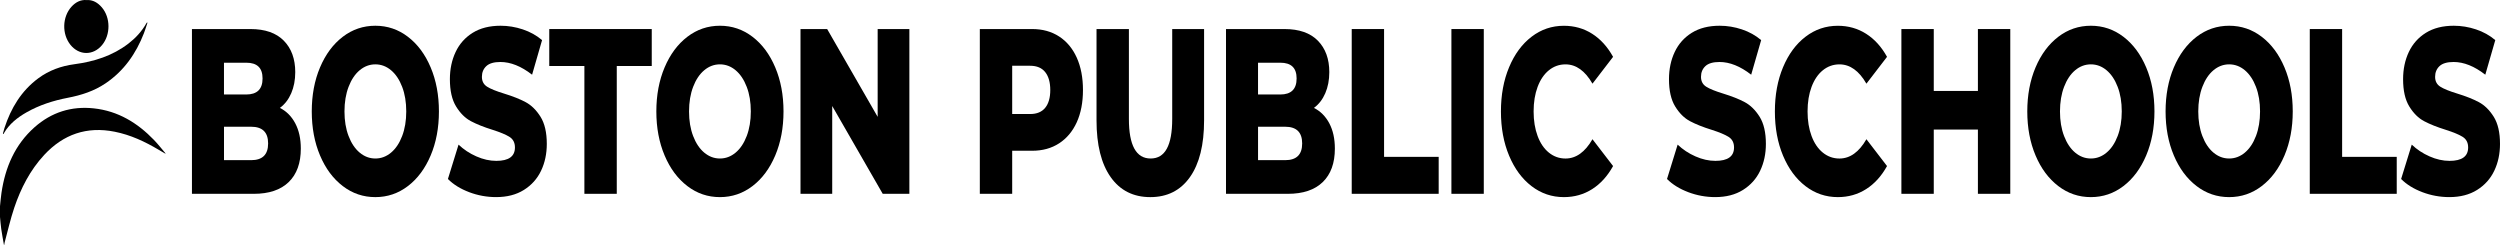 <svg width="876" height="86" viewBox="0 0 438 43" fill="none" xmlns="http://www.w3.org/2000/svg">
<path d="M51.728 21.606C52.377 22.831 52.703 24.307 52.703 26.04C52.703 28.569 51.998 30.521 50.585 31.897C49.172 33.272 47.128 33.958 44.456 33.958H33.629V5.089H43.882C46.439 5.089 48.388 5.769 49.723 7.129C51.058 8.489 51.728 10.325 51.728 12.635C51.728 14.01 51.493 15.239 51.027 16.326C50.56 17.413 49.895 18.272 49.037 18.905C50.184 19.482 51.08 20.384 51.728 21.606ZM39.241 10.986V16.555H43.136C45.045 16.555 46 15.621 46 13.75C46 11.88 45.045 10.986 43.136 10.986H39.241ZM46.975 25.131C46.975 23.179 45.982 22.204 43.998 22.204H39.245V28.061H43.998C45.985 28.061 46.975 27.087 46.975 25.134V25.131Z" fill="#000"/>
<path d="M60.048 32.595C58.359 31.304 57.031 29.515 56.069 27.234C55.103 24.953 54.621 22.383 54.621 19.522C54.621 16.661 55.103 14.092 56.069 11.811C57.034 9.529 58.359 7.743 60.048 6.449C61.737 5.158 63.642 4.51 65.761 4.51C67.879 4.51 69.784 5.155 71.473 6.449C73.162 7.74 74.491 9.529 75.453 11.811C76.418 14.092 76.9 16.665 76.9 19.522C76.9 22.38 76.418 24.953 75.453 27.234C74.487 29.515 73.162 31.304 71.473 32.595C69.784 33.886 67.879 34.535 65.761 34.535C63.642 34.535 61.737 33.89 60.048 32.595ZM68.512 26.739C69.333 26.053 69.981 25.084 70.458 23.831C70.934 22.581 71.175 21.145 71.175 19.522C71.175 17.899 70.937 16.464 70.458 15.214C69.981 13.963 69.33 12.995 68.512 12.306C67.691 11.62 66.776 11.275 65.764 11.275C64.752 11.275 63.837 11.62 63.016 12.306C62.195 12.992 61.546 13.963 61.07 15.214C60.593 16.464 60.352 17.902 60.352 19.522C60.352 21.142 60.59 22.581 61.07 23.831C61.546 25.081 62.195 26.053 63.016 26.739C63.837 27.425 64.752 27.77 65.764 27.77C66.776 27.77 67.691 27.425 68.512 26.739Z" fill="#000"/>
<path d="M82.199 33.667C80.67 33.09 79.429 32.32 78.476 31.358L80.338 25.338C81.234 26.191 82.274 26.88 83.459 27.4C84.643 27.923 85.806 28.183 86.953 28.183C89.13 28.183 90.218 27.4 90.218 25.833C90.218 25.009 89.907 24.398 89.287 23.997C88.667 23.599 87.67 23.179 86.294 22.741C84.787 22.274 83.528 21.772 82.515 21.236C81.503 20.701 80.635 19.842 79.908 18.657C79.181 17.476 78.821 15.881 78.821 13.873C78.821 12.115 79.156 10.526 79.824 9.11C80.491 7.693 81.488 6.575 82.816 5.747C84.142 4.923 85.771 4.51 87.698 4.51C89.014 4.51 90.315 4.723 91.593 5.149C92.872 5.575 94 6.202 94.971 7.026L93.223 13.089C91.314 11.604 89.463 10.861 87.667 10.861C86.539 10.861 85.721 11.102 85.204 11.582C84.69 12.065 84.43 12.688 84.43 13.459C84.43 14.23 84.734 14.806 85.345 15.192C85.956 15.577 86.94 15.975 88.294 16.389C89.82 16.856 91.086 17.357 92.088 17.893C93.091 18.429 93.959 19.281 94.695 20.45C95.429 21.619 95.799 23.207 95.799 25.213C95.799 26.946 95.463 28.512 94.796 29.913C94.128 31.314 93.126 32.436 91.788 33.275C90.45 34.115 88.826 34.532 86.918 34.532C85.295 34.532 83.719 34.244 82.193 33.667H82.199Z" fill="#000"/>
<path d="M102.388 11.563H96.231V5.089H114.186V11.563H108.057V33.955H102.385V11.563H102.388Z" fill="#000"/>
<path d="M120.419 32.595C118.73 31.304 117.401 29.515 116.439 27.234C115.474 24.953 114.991 22.383 114.991 19.522C114.991 16.661 115.474 14.092 116.439 11.811C117.404 9.529 118.73 7.743 120.419 6.449C122.108 5.158 124.013 4.51 126.131 4.51C128.249 4.51 130.155 5.155 131.844 6.449C133.533 7.74 134.861 9.529 135.823 11.811C136.788 14.092 137.271 16.665 137.271 19.522C137.271 22.38 136.788 24.953 135.823 27.234C134.858 29.515 133.533 31.304 131.844 32.595C130.155 33.886 128.249 34.535 126.131 34.535C124.013 34.535 122.108 33.89 120.419 32.595ZM128.879 26.739C129.7 26.053 130.349 25.084 130.825 23.831C131.302 22.581 131.543 21.145 131.543 19.522C131.543 17.899 131.305 16.464 130.825 15.214C130.349 13.963 129.697 12.995 128.879 12.306C128.058 11.62 127.143 11.275 126.131 11.275C125.119 11.275 124.204 11.62 123.383 12.306C122.562 12.992 121.913 13.963 121.437 15.214C120.961 16.464 120.72 17.902 120.72 19.522C120.72 21.142 120.958 22.581 121.437 23.831C121.913 25.081 122.562 26.053 123.383 26.739C124.204 27.425 125.119 27.77 126.131 27.77C127.143 27.77 128.058 27.425 128.879 26.739Z" fill="#000"/>
<path d="M159.322 5.089V33.955H154.653L145.804 18.573V33.955H140.248V5.089H144.917L153.766 20.472V5.089H159.322Z" fill="#000"/>
<path d="M185.556 6.39C186.891 7.254 187.922 8.492 188.649 10.1C189.372 11.707 189.736 13.6 189.736 15.771C189.736 17.943 189.372 19.826 188.649 21.421C187.922 23.016 186.891 24.244 185.556 25.112C184.221 25.98 182.645 26.413 180.83 26.413H177.336V33.958H171.665V5.089H180.83C182.645 5.089 184.218 5.522 185.556 6.39ZM183.121 18.883C183.713 18.156 184.008 17.116 184.008 15.768C184.008 14.421 183.71 13.377 183.121 12.635C182.529 11.892 181.651 11.522 180.486 11.522H177.336V19.977H180.486C181.648 19.977 182.529 19.613 183.121 18.883Z" fill="#000"/>
<path d="M194.59 31.029C192.938 28.691 192.111 25.379 192.111 21.089V5.089H197.783V20.841C197.783 25.46 199.052 27.77 201.593 27.77C204.134 27.77 205.372 25.46 205.372 20.841V5.089H210.956V21.089C210.956 25.379 210.129 28.691 208.478 31.029C206.826 33.366 204.511 34.535 201.534 34.535C198.557 34.535 196.241 33.366 194.59 31.029Z" fill="#000"/>
<path d="M232.894 21.606C233.543 22.831 233.869 24.307 233.869 26.04C233.869 28.569 233.164 30.521 231.75 31.897C230.337 33.272 228.294 33.958 225.621 33.958H214.795V5.089H225.048C227.605 5.089 229.554 5.769 230.889 7.129C232.223 8.489 232.894 10.325 232.894 12.635C232.894 14.01 232.659 15.239 232.192 16.326C231.725 17.413 231.061 18.272 230.202 18.905C231.349 19.482 232.245 20.384 232.894 21.606ZM220.407 10.986V16.555H224.302C226.21 16.555 227.166 15.621 227.166 13.75C227.166 11.88 226.21 10.986 224.302 10.986H220.407ZM228.14 25.131C228.14 23.179 227.147 22.204 225.164 22.204H220.41V28.061H225.164C227.15 28.061 228.14 27.087 228.14 25.134V25.131Z" fill="#000"/>
<path d="M236.817 5.089H242.489V27.481H252.056V33.955H236.821V5.089H236.817Z" fill="#000"/>
<path d="M254.287 5.089H259.959V33.955H254.287V5.089Z" fill="#000"/>
<path d="M268.335 32.617C266.664 31.339 265.351 29.559 264.396 27.278C263.44 24.997 262.964 22.412 262.964 19.526C262.964 16.64 263.44 14.054 264.396 11.773C265.351 9.492 266.661 7.712 268.335 6.434C270.005 5.155 271.891 4.516 273.991 4.516C275.824 4.516 277.475 4.983 278.945 5.917C280.414 6.85 281.636 8.198 282.611 9.959L279.001 14.659C277.704 12.406 276.128 11.278 274.276 11.278C273.188 11.278 272.217 11.623 271.368 12.309C270.519 12.995 269.861 13.967 269.391 15.217C268.924 16.467 268.689 17.905 268.689 19.526C268.689 21.146 268.924 22.584 269.391 23.834C269.857 25.084 270.515 26.056 271.368 26.742C272.217 27.428 273.185 27.773 274.276 27.773C276.128 27.773 277.704 26.645 279.001 24.392L282.611 29.092C281.636 30.853 280.414 32.201 278.945 33.135C277.475 34.068 275.824 34.535 273.991 34.535C271.891 34.535 270.005 33.896 268.335 32.617Z" fill="#000"/>
<path d="M295.784 33.667C294.255 33.09 293.014 32.32 292.062 31.358L293.923 25.338C294.819 26.191 295.859 26.88 297.044 27.4C298.228 27.923 299.391 28.183 300.538 28.183C302.716 28.183 303.803 27.4 303.803 25.833C303.803 25.009 303.493 24.398 302.872 23.997C302.252 23.599 301.255 23.179 299.88 22.741C298.372 22.274 297.113 21.772 296.101 21.236C295.089 20.701 294.221 19.842 293.494 18.657C292.767 17.476 292.406 15.881 292.406 13.873C292.406 12.115 292.741 10.526 293.409 9.11C294.076 7.693 295.073 6.575 296.401 5.747C297.727 4.923 299.356 4.51 301.284 4.51C302.6 4.51 303.9 4.723 305.179 5.149C306.457 5.575 307.585 6.202 308.556 7.026L306.808 13.089C304.9 11.604 303.048 10.861 301.252 10.861C300.124 10.861 299.306 11.102 298.789 11.582C298.275 12.065 298.015 12.688 298.015 13.459C298.015 14.23 298.319 14.806 298.93 15.192C299.541 15.577 300.525 15.975 301.879 16.389C303.405 16.856 304.671 17.357 305.674 17.893C306.676 18.429 307.544 19.281 308.281 20.45C309.014 21.619 309.384 23.207 309.384 25.213C309.384 26.946 309.048 28.512 308.381 29.913C307.714 31.314 306.711 32.436 305.373 33.275C304.035 34.115 302.412 34.532 300.503 34.532C298.88 34.532 297.304 34.244 295.778 33.667H295.784Z" fill="#000"/>
<path d="M316.331 32.617C314.661 31.339 313.348 29.559 312.392 27.278C311.436 24.997 310.96 22.412 310.96 19.526C310.96 16.64 311.436 14.054 312.392 11.773C313.348 9.492 314.658 7.712 316.331 6.434C318.001 5.155 319.887 4.516 321.987 4.516C323.82 4.516 325.471 4.983 326.941 5.917C328.411 6.85 329.633 8.198 330.607 9.959L326.997 14.659C325.7 12.406 324.124 11.278 322.272 11.278C321.185 11.278 320.213 11.623 319.364 12.309C318.515 12.995 317.857 13.967 317.387 15.217C316.92 16.467 316.685 17.905 316.685 19.526C316.685 21.146 316.92 22.584 317.387 23.834C317.854 25.084 318.512 26.056 319.364 26.742C320.213 27.428 321.182 27.773 322.272 27.773C324.124 27.773 325.7 26.645 326.997 24.392L330.607 29.092C329.633 30.853 328.411 32.201 326.941 33.135C325.471 34.068 323.82 34.535 321.987 34.535C319.887 34.535 318.001 33.896 316.331 32.617Z" fill="#000"/>
<path d="M352.201 5.089V33.955H346.529V22.697H338.795V33.955H333.124V5.089H338.795V15.934H346.529V5.089H352.201Z" fill="#000"/>
<path d="M360.608 32.595C358.919 31.304 357.59 29.515 356.628 27.234C355.663 24.953 355.18 22.383 355.18 19.522C355.18 16.661 355.663 14.092 356.628 11.811C357.593 9.529 358.919 7.743 360.608 6.449C362.297 5.158 364.202 4.51 366.32 4.51C368.438 4.51 370.344 5.155 372.033 6.449C373.722 7.74 375.05 9.529 376.012 11.811C376.977 14.092 377.46 16.665 377.46 19.522C377.46 22.38 376.977 24.953 376.012 27.234C375.047 29.515 373.722 31.304 372.033 32.595C370.344 33.886 368.438 34.535 366.32 34.535C364.202 34.535 362.297 33.89 360.608 32.595ZM369.068 26.739C369.889 26.053 370.538 25.084 371.014 23.831C371.491 22.581 371.732 21.145 371.732 19.522C371.732 17.899 371.494 16.464 371.014 15.214C370.538 13.963 369.886 12.995 369.068 12.306C368.247 11.62 367.332 11.275 366.32 11.275C365.308 11.275 364.393 11.62 363.572 12.306C362.751 12.992 362.102 13.963 361.626 15.214C361.15 16.464 360.909 17.902 360.909 19.522C360.909 21.142 361.147 22.581 361.626 23.831C362.102 25.081 362.751 26.053 363.572 26.739C364.393 27.425 365.308 27.77 366.32 27.77C367.332 27.77 368.247 27.425 369.068 26.739Z" fill="#000"/>
<path d="M384.836 32.595C383.147 31.304 381.819 29.515 380.857 27.234C379.892 24.953 379.409 22.383 379.409 19.522C379.409 16.661 379.892 14.092 380.857 11.811C381.822 9.529 383.147 7.743 384.836 6.449C386.525 5.158 388.431 4.51 390.549 4.51C392.667 4.51 394.572 5.155 396.261 6.449C397.95 7.74 399.279 9.529 400.241 11.811C401.206 14.092 401.689 16.665 401.689 19.522C401.689 22.38 401.206 24.953 400.241 27.234C399.276 29.515 397.95 31.304 396.261 32.595C394.572 33.886 392.667 34.535 390.549 34.535C388.431 34.535 386.525 33.89 384.836 32.595ZM393.297 26.739C394.118 26.053 394.767 25.084 395.243 23.831C395.719 22.581 395.961 21.145 395.961 19.522C395.961 17.899 395.722 16.464 395.243 15.214C394.767 13.963 394.115 12.995 393.297 12.306C392.476 11.62 391.561 11.275 390.549 11.275C389.537 11.275 388.622 11.62 387.801 12.306C386.98 12.992 386.331 13.963 385.855 15.214C385.379 16.464 385.137 17.902 385.137 19.522C385.137 21.142 385.375 22.581 385.855 23.831C386.331 25.081 386.98 26.053 387.801 26.739C388.622 27.425 389.537 27.77 390.549 27.77C391.561 27.77 392.476 27.425 393.297 26.739Z" fill="#000"/>
<path d="M404.668 5.089H410.34V27.481H419.907V33.955H404.672V5.089H404.668Z" fill="#000"/>
<path d="M424.4 33.667C422.871 33.09 421.63 32.32 420.678 31.358L422.539 25.338C423.435 26.191 424.476 26.88 425.66 27.4C426.845 27.923 428.007 28.183 429.154 28.183C431.332 28.183 432.419 27.4 432.419 25.833C432.419 25.009 432.109 24.398 431.488 23.997C430.868 23.599 429.872 23.179 428.496 22.741C426.989 22.274 425.729 21.772 424.717 21.236C423.705 20.701 422.837 19.842 422.11 18.657C421.383 17.476 421.022 15.881 421.022 13.873C421.022 12.115 421.358 10.526 422.025 9.11C422.693 7.693 423.689 6.575 425.018 5.747C426.343 4.923 427.973 4.51 429.9 4.51C431.216 4.51 432.516 4.723 433.795 5.149C435.073 5.575 436.201 6.202 437.173 7.026L435.424 13.089C433.516 11.604 431.664 10.861 429.868 10.861C428.74 10.861 427.922 11.102 427.405 11.582C426.892 12.065 426.631 12.688 426.631 13.459C426.631 14.23 426.935 14.806 427.546 15.192C428.158 15.577 429.141 15.975 430.495 16.389C432.021 16.856 433.287 17.357 434.29 17.893C435.293 18.429 436.161 19.281 436.897 20.45C437.63 21.619 438 23.207 438 25.213C438 26.946 437.665 28.512 436.997 29.913C436.33 31.314 435.327 32.436 433.989 33.275C432.651 34.115 431.028 34.532 429.119 34.532C427.496 34.532 425.92 34.244 424.394 33.667H424.4Z" fill="#000"/>
<path d="M28.976 26.93C28.584 26.701 28.192 26.476 27.804 26.244C25.391 24.809 22.875 23.63 20.099 23.079C15.213 22.101 11.111 23.521 7.746 27.143C5.271 29.813 3.647 32.987 2.497 36.396C1.814 38.418 1.351 40.511 0.79 42.573C0.765 42.667 0.774 42.767 0.768 42.867H0.683C0.526 41.946 0.348 41.031 0.216 40.11C0.116 39.414 0.069 38.709 0 38.01V36.133C0.085 35.347 0.141 34.554 0.26 33.774C0.921 29.308 2.613 25.338 6.057 22.289C9.015 19.67 12.506 18.56 16.442 18.986C20.675 19.441 24.084 21.515 26.986 24.53C27.691 25.263 28.315 26.068 28.979 26.842V26.927L28.976 26.93Z" fill="#000"/>
<path d="M25.839 3.98C25.632 4.588 25.451 5.205 25.222 5.804C23.827 9.398 21.712 12.434 18.472 14.615C16.473 15.963 14.236 16.68 11.889 17.131C9.344 17.62 6.888 18.404 4.622 19.698C3.04 20.603 1.633 21.709 0.696 23.32C0.667 23.37 0.667 23.433 0.652 23.489C0.602 23.458 0.555 23.427 0.511 23.392C0.598 23.073 0.68 22.75 0.78 22.433C1.915 18.952 3.723 15.928 6.715 13.713C8.595 12.325 10.72 11.56 13.026 11.253C16.476 10.795 19.726 9.78 22.524 7.618C23.78 6.647 24.846 5.493 25.632 4.099C25.664 4.043 25.711 3.992 25.748 3.939C25.776 3.955 25.808 3.964 25.836 3.977L25.839 3.98Z" fill="#000"/>
<path d="M15.141 0.007C16.276 -0.062 17.134 0.473 17.839 1.288C19.381 3.084 19.393 6.086 17.877 7.9C16.329 9.761 13.863 9.739 12.343 7.853C10.826 5.963 10.902 2.974 12.522 1.179C13.22 0.417 14.06 -0.062 15.141 0.007Z" fill="#000"/>
</svg>
